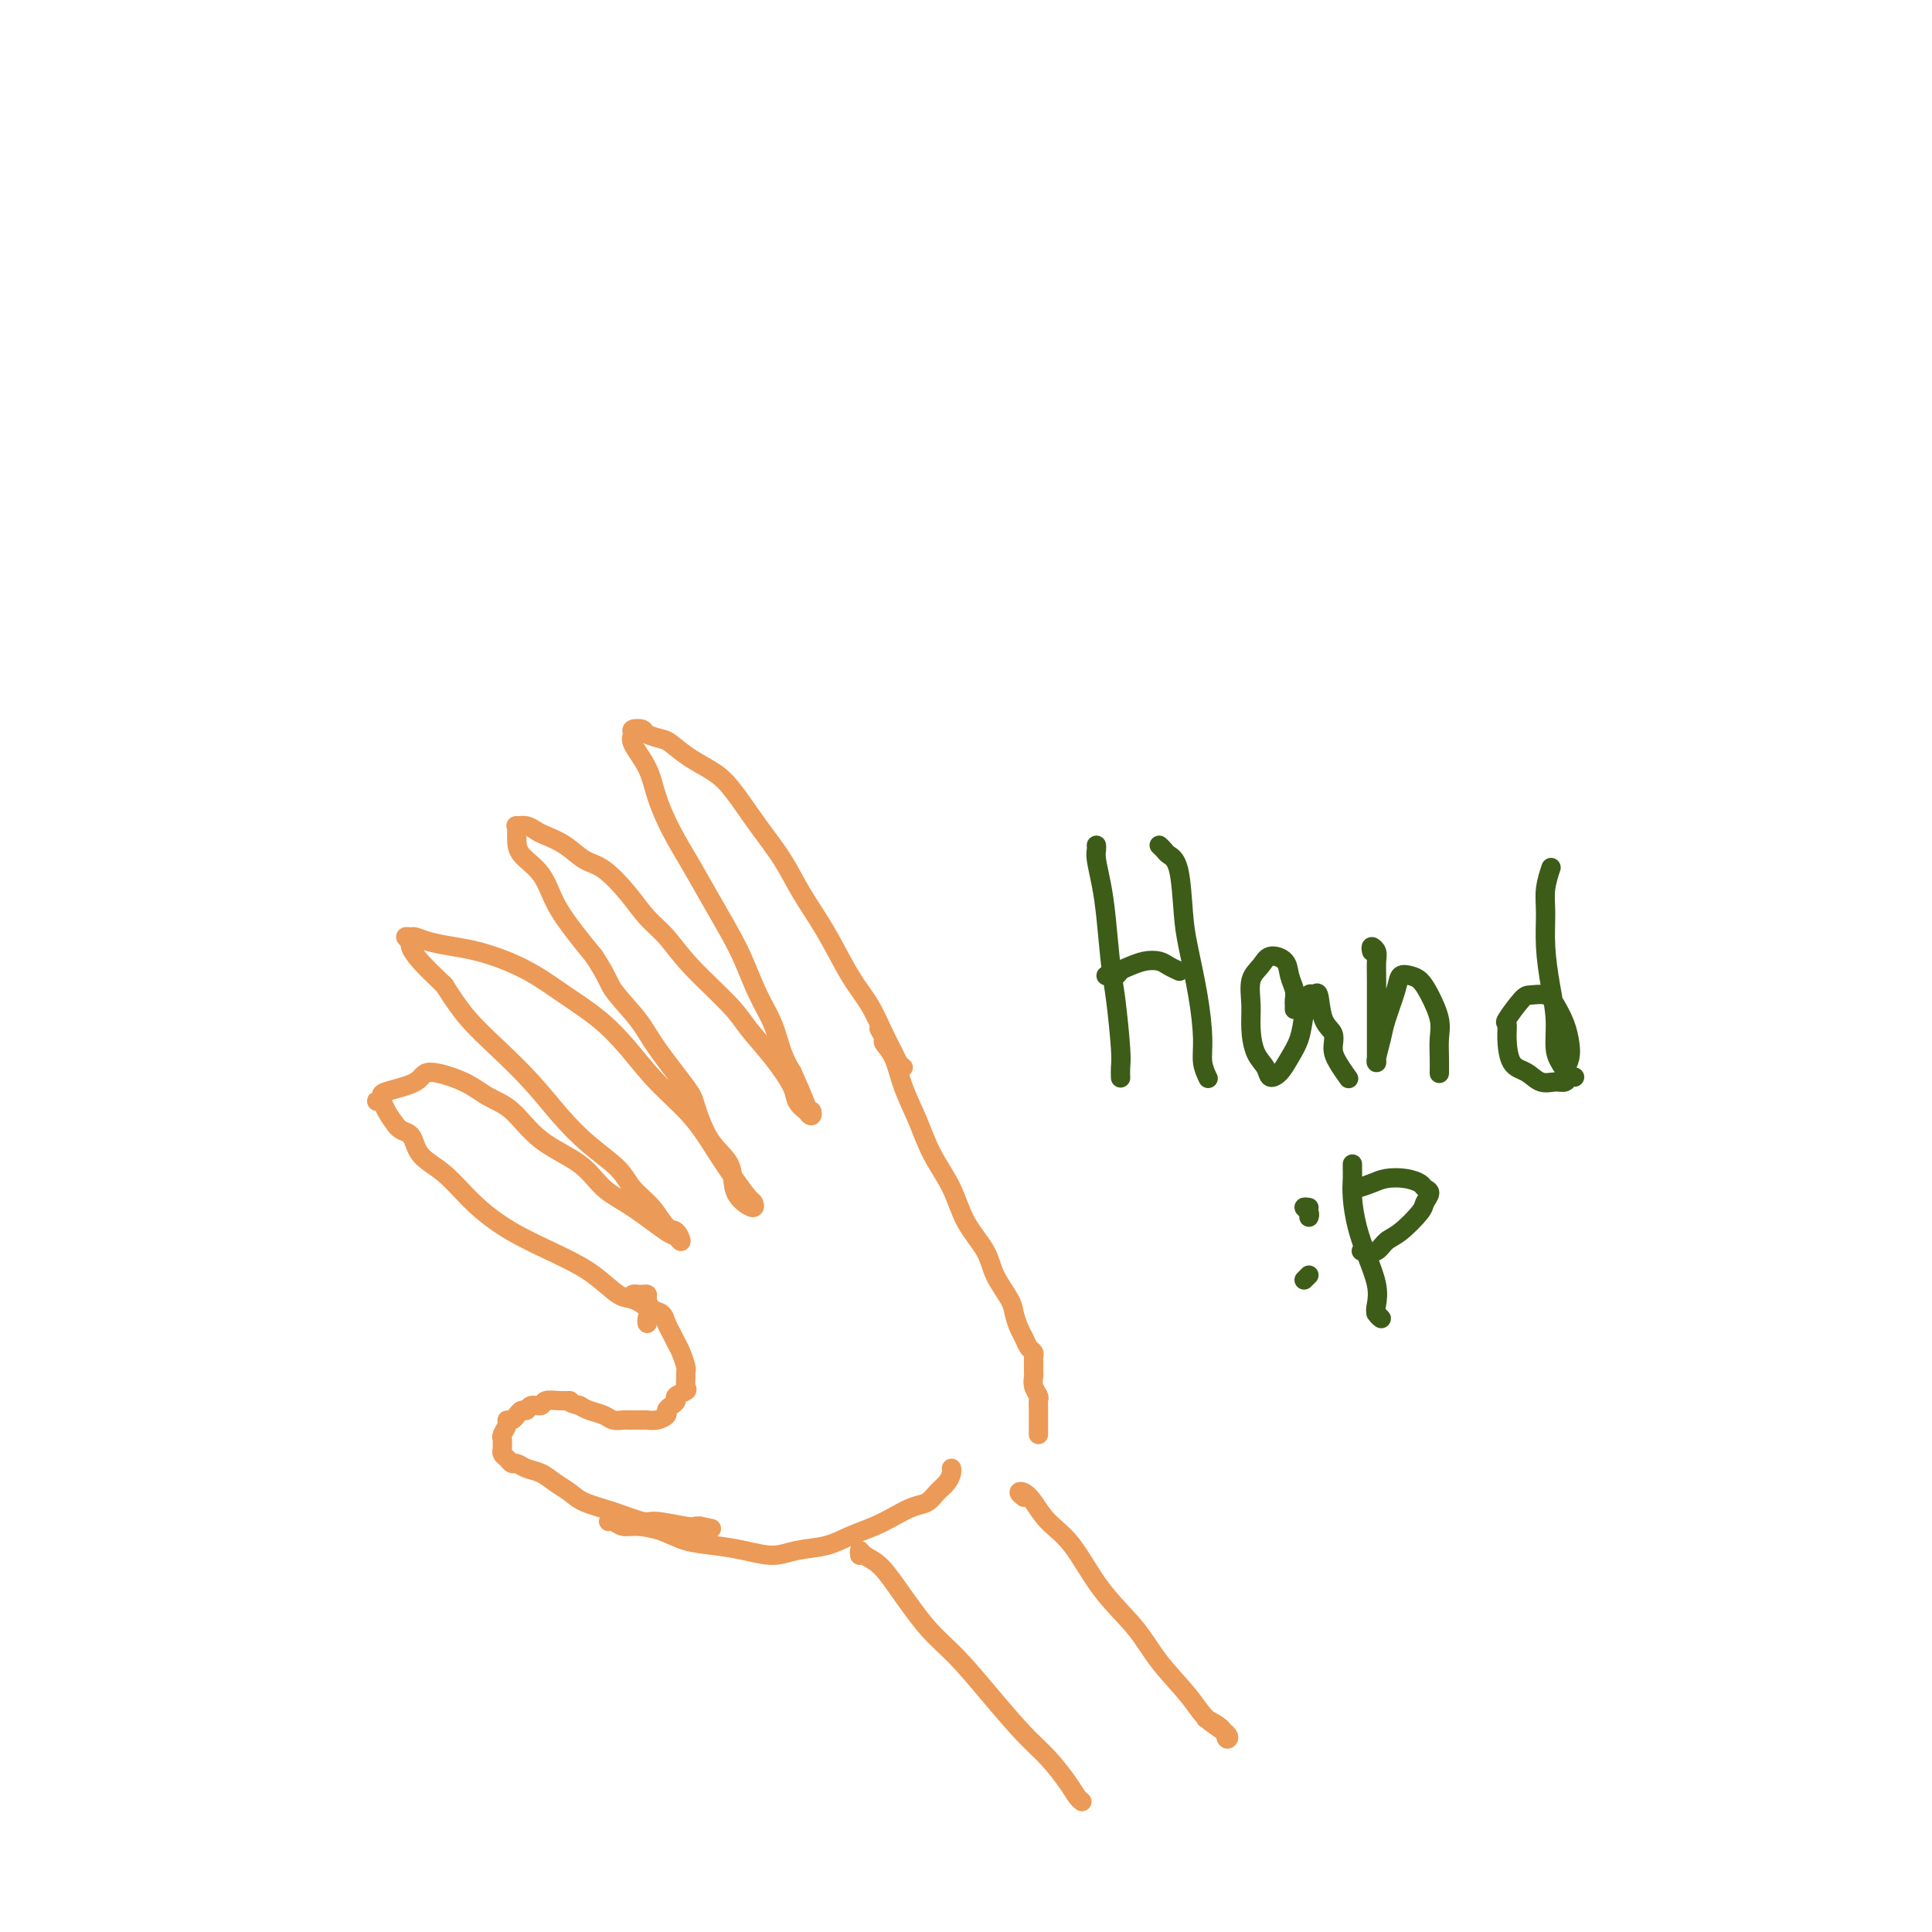 <svg viewBox='0 0 400 400' version='1.1' xmlns='http://www.w3.org/2000/svg' xmlns:xlink='http://www.w3.org/1999/xlink'><g fill='none' stroke='#EC9A57' stroke-width='4' stroke-linecap='round' stroke-linejoin='round'><path d='M187,221c-0.352,-0.278 -0.704,-0.555 -1,-1c-0.296,-0.445 -0.535,-1.057 -1,-2c-0.465,-0.943 -1.156,-2.217 -2,-4c-0.844,-1.783 -1.841,-4.074 -3,-6c-1.159,-1.926 -2.479,-3.485 -4,-6c-1.521,-2.515 -3.243,-5.985 -5,-9c-1.757,-3.015 -3.550,-5.573 -5,-8c-1.450,-2.427 -2.558,-4.722 -4,-7c-1.442,-2.278 -3.220,-4.540 -5,-7c-1.780,-2.460 -3.564,-5.117 -5,-7c-1.436,-1.883 -2.525,-2.991 -4,-4c-1.475,-1.009 -3.335,-1.920 -5,-3c-1.665,-1.080 -3.133,-2.329 -4,-3c-0.867,-0.671 -1.132,-0.766 -2,-1c-0.868,-0.234 -2.340,-0.609 -3,-1c-0.660,-0.391 -0.507,-0.798 -1,-1c-0.493,-0.202 -1.633,-0.198 -2,0c-0.367,0.198 0.039,0.592 0,1c-0.039,0.408 -0.524,0.830 0,2c0.524,1.170 2.057,3.087 3,5c0.943,1.913 1.295,3.823 2,6c0.705,2.177 1.763,4.621 3,7c1.237,2.379 2.652,4.694 4,7c1.348,2.306 2.630,4.603 4,7c1.370,2.397 2.828,4.892 4,7c1.172,2.108 2.057,3.827 3,6c0.943,2.173 1.943,4.799 3,7c1.057,2.201 2.169,3.977 3,6c0.831,2.023 1.380,4.292 2,6c0.620,1.708 1.310,2.854 2,4'/><path d='M164,222c5.288,11.782 2.009,5.736 1,4c-1.009,-1.736 0.252,0.837 1,2c0.748,1.163 0.983,0.916 1,1c0.017,0.084 -0.185,0.500 0,1c0.185,0.500 0.756,1.084 1,1c0.244,-0.084 0.160,-0.835 0,-1c-0.160,-0.165 -0.395,0.255 -1,0c-0.605,-0.255 -1.578,-1.187 -2,-2c-0.422,-0.813 -0.293,-1.507 -1,-3c-0.707,-1.493 -2.250,-3.785 -4,-6c-1.750,-2.215 -3.707,-4.352 -5,-6c-1.293,-1.648 -1.923,-2.806 -4,-5c-2.077,-2.194 -5.602,-5.425 -8,-8c-2.398,-2.575 -3.670,-4.495 -5,-6c-1.330,-1.505 -2.718,-2.595 -4,-4c-1.282,-1.405 -2.458,-3.126 -4,-5c-1.542,-1.874 -3.449,-3.902 -5,-5c-1.551,-1.098 -2.747,-1.265 -4,-2c-1.253,-0.735 -2.564,-2.039 -4,-3c-1.436,-0.961 -2.998,-1.579 -4,-2c-1.002,-0.421 -1.445,-0.646 -2,-1c-0.555,-0.354 -1.220,-0.836 -2,-1c-0.780,-0.164 -1.673,-0.011 -2,0c-0.327,0.011 -0.089,-0.120 0,0c0.089,0.120 0.028,0.491 0,1c-0.028,0.509 -0.024,1.156 0,2c0.024,0.844 0.067,1.884 1,3c0.933,1.116 2.755,2.310 4,4c1.245,1.690 1.912,3.878 3,6c1.088,2.122 2.597,4.178 4,6c1.403,1.822 2.702,3.411 4,5'/><path d='M123,198c2.964,4.536 2.873,5.374 4,7c1.127,1.626 3.472,4.038 5,6c1.528,1.962 2.238,3.475 4,6c1.762,2.525 4.576,6.062 6,8c1.424,1.938 1.459,2.277 2,4c0.541,1.723 1.588,4.831 3,7c1.412,2.169 3.188,3.401 4,5c0.812,1.599 0.661,3.566 1,5c0.339,1.434 1.169,2.335 2,3c0.831,0.665 1.665,1.093 2,1c0.335,-0.093 0.171,-0.707 0,-1c-0.171,-0.293 -0.351,-0.263 -1,-1c-0.649,-0.737 -1.768,-2.239 -3,-4c-1.232,-1.761 -2.578,-3.779 -4,-6c-1.422,-2.221 -2.921,-4.645 -5,-7c-2.079,-2.355 -4.739,-4.640 -7,-7c-2.261,-2.360 -4.122,-4.796 -6,-7c-1.878,-2.204 -3.772,-4.177 -6,-6c-2.228,-1.823 -4.790,-3.497 -7,-5c-2.210,-1.503 -4.069,-2.836 -6,-4c-1.931,-1.164 -3.936,-2.158 -6,-3c-2.064,-0.842 -4.188,-1.532 -6,-2c-1.812,-0.468 -3.314,-0.715 -5,-1c-1.686,-0.285 -3.558,-0.609 -5,-1c-1.442,-0.391 -2.454,-0.849 -3,-1c-0.546,-0.151 -0.626,0.005 -1,0c-0.374,-0.005 -1.042,-0.173 -1,0c0.042,0.173 0.795,0.685 1,1c0.205,0.315 -0.137,0.431 0,1c0.137,0.569 0.753,1.591 2,3c1.247,1.409 3.123,3.204 5,5'/><path d='M92,204c1.790,2.857 3.263,5.001 5,7c1.737,1.999 3.736,3.854 6,6c2.264,2.146 4.793,4.583 7,7c2.207,2.417 4.092,4.813 6,7c1.908,2.187 3.838,4.166 6,6c2.162,1.834 4.558,3.522 6,5c1.442,1.478 1.932,2.744 3,4c1.068,1.256 2.714,2.501 4,4c1.286,1.499 2.213,3.254 3,4c0.787,0.746 1.433,0.485 2,1c0.567,0.515 1.054,1.805 1,2c-0.054,0.195 -0.650,-0.705 -1,-1c-0.350,-0.295 -0.455,0.017 -2,-1c-1.545,-1.017 -4.530,-3.361 -7,-5c-2.470,-1.639 -4.425,-2.574 -6,-4c-1.575,-1.426 -2.770,-3.344 -5,-5c-2.230,-1.656 -5.494,-3.052 -8,-5c-2.506,-1.948 -4.253,-4.450 -6,-6c-1.747,-1.550 -3.495,-2.150 -5,-3c-1.505,-0.850 -2.766,-1.952 -5,-3c-2.234,-1.048 -5.439,-2.043 -7,-2c-1.561,0.043 -1.477,1.122 -3,2c-1.523,0.878 -4.654,1.554 -6,2c-1.346,0.446 -0.908,0.660 -1,1c-0.092,0.340 -0.712,0.804 -1,1c-0.288,0.196 -0.242,0.125 0,0c0.242,-0.125 0.681,-0.303 1,0c0.319,0.303 0.520,1.087 1,2c0.480,0.913 1.240,1.957 2,3'/><path d='M82,233c0.929,1.338 2.253,1.182 3,2c0.747,0.818 0.918,2.609 2,4c1.082,1.391 3.075,2.380 5,4c1.925,1.620 3.783,3.870 6,6c2.217,2.130 4.795,4.138 8,6c3.205,1.862 7.038,3.576 10,5c2.962,1.424 5.053,2.556 7,4c1.947,1.444 3.751,3.200 5,4c1.249,0.800 1.942,0.645 3,1c1.058,0.355 2.479,1.219 3,2c0.521,0.781 0.140,1.480 0,2c-0.140,0.520 -0.040,0.863 0,1c0.040,0.137 0.020,0.069 0,0'/><path d='M131,269c-0.119,-0.423 -0.238,-0.846 0,-1c0.238,-0.154 0.834,-0.039 1,0c0.166,0.039 -0.097,0.003 0,0c0.097,-0.003 0.555,0.026 1,0c0.445,-0.026 0.879,-0.106 1,0c0.121,0.106 -0.070,0.398 0,1c0.070,0.602 0.400,1.512 1,2c0.600,0.488 1.470,0.552 2,1c0.530,0.448 0.720,1.279 1,2c0.280,0.721 0.649,1.331 1,2c0.351,0.669 0.683,1.397 1,2c0.317,0.603 0.620,1.083 1,2c0.380,0.917 0.836,2.273 1,3c0.164,0.727 0.036,0.825 0,1c-0.036,0.175 0.019,0.428 0,1c-0.019,0.572 -0.113,1.463 0,2c0.113,0.537 0.432,0.721 0,1c-0.432,0.279 -1.617,0.652 -2,1c-0.383,0.348 0.035,0.671 0,1c-0.035,0.329 -0.525,0.662 -1,1c-0.475,0.338 -0.937,0.679 -1,1c-0.063,0.321 0.274,0.622 0,1c-0.274,0.378 -1.158,0.833 -2,1c-0.842,0.167 -1.643,0.046 -2,0c-0.357,-0.046 -0.268,-0.015 -1,0c-0.732,0.015 -2.283,0.015 -3,0c-0.717,-0.015 -0.601,-0.046 -1,0c-0.399,0.046 -1.313,0.167 -2,0c-0.687,-0.167 -1.146,-0.622 -2,-1c-0.854,-0.378 -2.101,-0.679 -3,-1c-0.899,-0.321 -1.449,-0.660 -2,-1'/><path d='M120,291c-2.853,-0.695 -1.987,-0.934 -2,-1c-0.013,-0.066 -0.907,0.039 -2,0c-1.093,-0.039 -2.387,-0.222 -3,0c-0.613,0.222 -0.547,0.848 -1,1c-0.453,0.152 -1.427,-0.171 -2,0c-0.573,0.171 -0.745,0.834 -1,1c-0.255,0.166 -0.594,-0.166 -1,0c-0.406,0.166 -0.878,0.831 -1,1c-0.122,0.169 0.107,-0.158 0,0c-0.107,0.158 -0.551,0.802 -1,1c-0.449,0.198 -0.905,-0.049 -1,0c-0.095,0.049 0.171,0.394 0,1c-0.171,0.606 -0.779,1.472 -1,2c-0.221,0.528 -0.056,0.719 0,1c0.056,0.281 0.004,0.654 0,1c-0.004,0.346 0.040,0.666 0,1c-0.040,0.334 -0.163,0.681 0,1c0.163,0.319 0.613,0.609 1,1c0.387,0.391 0.711,0.881 1,1c0.289,0.119 0.542,-0.134 1,0c0.458,0.134 1.121,0.655 2,1c0.879,0.345 1.976,0.515 3,1c1.024,0.485 1.976,1.287 3,2c1.024,0.713 2.119,1.339 3,2c0.881,0.661 1.549,1.358 3,2c1.451,0.642 3.684,1.230 6,2c2.316,0.770 4.714,1.723 6,2c1.286,0.277 1.458,-0.122 3,0c1.542,0.122 4.454,0.764 6,1c1.546,0.236 1.728,0.068 2,0c0.272,-0.068 0.636,-0.034 1,0'/><path d='M145,316c4.000,0.833 2.000,0.417 0,0'/><path d='M126,315c0.255,-0.118 0.509,-0.235 1,0c0.491,0.235 1.217,0.823 2,1c0.783,0.177 1.621,-0.055 3,0c1.379,0.055 3.299,0.398 5,1c1.701,0.602 3.184,1.465 5,2c1.816,0.535 3.966,0.744 6,1c2.034,0.256 3.953,0.560 6,1c2.047,0.440 4.221,1.016 6,1c1.779,-0.016 3.164,-0.623 5,-1c1.836,-0.377 4.122,-0.525 6,-1c1.878,-0.475 3.346,-1.278 5,-2c1.654,-0.722 3.493,-1.362 5,-2c1.507,-0.638 2.684,-1.273 4,-2c1.316,-0.727 2.773,-1.546 4,-2c1.227,-0.454 2.224,-0.542 3,-1c0.776,-0.458 1.332,-1.286 2,-2c0.668,-0.714 1.447,-1.315 2,-2c0.553,-0.685 0.880,-1.454 1,-2c0.120,-0.546 0.034,-0.870 0,-1c-0.034,-0.130 -0.017,-0.065 0,0'/><path d='M178,322c-0.044,-0.501 -0.089,-1.002 0,-1c0.089,0.002 0.310,0.507 1,1c0.690,0.493 1.848,0.975 3,2c1.152,1.025 2.299,2.595 4,5c1.701,2.405 3.956,5.646 6,8c2.044,2.354 3.878,3.820 6,6c2.122,2.180 4.533,5.074 7,8c2.467,2.926 4.990,5.884 7,8c2.010,2.116 3.505,3.390 5,5c1.495,1.610 2.988,3.555 4,5c1.012,1.445 1.542,2.389 2,3c0.458,0.611 0.845,0.889 1,1c0.155,0.111 0.077,0.056 0,0'/><path d='M212,310c-0.491,-0.388 -0.983,-0.776 -1,-1c-0.017,-0.224 0.439,-0.285 1,0c0.561,0.285 1.227,0.917 2,2c0.773,1.083 1.653,2.619 3,4c1.347,1.381 3.161,2.609 5,5c1.839,2.391 3.701,5.945 6,9c2.299,3.055 5.034,5.609 7,8c1.966,2.391 3.164,4.618 5,7c1.836,2.382 4.309,4.920 6,7c1.691,2.080 2.600,3.702 4,5c1.400,1.298 3.292,2.270 4,3c0.708,0.730 0.231,1.216 0,1c-0.231,-0.216 -0.216,-1.135 -1,-2c-0.784,-0.865 -2.367,-1.676 -3,-2c-0.633,-0.324 -0.317,-0.162 0,0'/><path d='M182,213c0.472,0.786 0.945,1.573 1,2c0.055,0.427 -0.307,0.496 0,1c0.307,0.504 1.282,1.444 2,3c0.718,1.556 1.177,3.727 2,6c0.823,2.273 2.010,4.648 3,7c0.990,2.352 1.783,4.679 3,7c1.217,2.321 2.858,4.635 4,7c1.142,2.365 1.783,4.782 3,7c1.217,2.218 3.008,4.236 4,6c0.992,1.764 1.183,3.273 2,5c0.817,1.727 2.260,3.671 3,5c0.740,1.329 0.776,2.044 1,3c0.224,0.956 0.634,2.154 1,3c0.366,0.846 0.686,1.339 1,2c0.314,0.661 0.620,1.491 1,2c0.380,0.509 0.834,0.699 1,1c0.166,0.301 0.043,0.713 0,1c-0.043,0.287 -0.008,0.448 0,1c0.008,0.552 -0.012,1.495 0,2c0.012,0.505 0.056,0.571 0,1c-0.056,0.429 -0.211,1.219 0,2c0.211,0.781 0.789,1.552 1,2c0.211,0.448 0.057,0.571 0,1c-0.057,0.429 -0.015,1.162 0,2c0.015,0.838 0.004,1.780 0,2c-0.004,0.220 -0.001,-0.281 0,0c0.001,0.281 0.000,1.345 0,2c-0.000,0.655 -0.000,0.901 0,1c0.000,0.099 0.000,0.049 0,0'/></g>
<g fill='none' stroke='#3D5C18' stroke-width='4' stroke-linecap='round' stroke-linejoin='round'><path d='M227,175c0.024,0.310 0.048,0.620 0,1c-0.048,0.380 -0.168,0.829 0,2c0.168,1.171 0.623,3.062 1,5c0.377,1.938 0.675,3.922 1,7c0.325,3.078 0.675,7.249 1,10c0.325,2.751 0.623,4.083 1,7c0.377,2.917 0.833,7.421 1,10c0.167,2.579 0.045,3.233 0,4c-0.045,0.767 -0.013,1.648 0,2c0.013,0.352 0.006,0.176 0,0'/><path d='M229,202c0.774,0.091 1.548,0.181 2,0c0.452,-0.181 0.582,-0.634 1,-1c0.418,-0.366 1.125,-0.644 2,-1c0.875,-0.356 1.920,-0.789 3,-1c1.080,-0.211 2.197,-0.201 3,0c0.803,0.201 1.293,0.593 2,1c0.707,0.407 1.631,0.831 2,1c0.369,0.169 0.185,0.085 0,0'/><path d='M240,175c0.363,0.338 0.726,0.676 1,1c0.274,0.324 0.458,0.635 1,1c0.542,0.365 1.442,0.785 2,3c0.558,2.215 0.776,6.223 1,9c0.224,2.777 0.456,4.321 1,7c0.544,2.679 1.400,6.494 2,10c0.600,3.506 0.944,6.703 1,9c0.056,2.297 -0.177,3.695 0,5c0.177,1.305 0.765,2.516 1,3c0.235,0.484 0.118,0.242 0,0'/><path d='M268,209c0.007,-0.351 0.015,-0.703 0,-1c-0.015,-0.297 -0.052,-0.540 0,-1c0.052,-0.460 0.194,-1.137 0,-2c-0.194,-0.863 -0.725,-1.912 -1,-3c-0.275,-1.088 -0.294,-2.214 -1,-3c-0.706,-0.786 -2.099,-1.233 -3,-1c-0.901,0.233 -1.311,1.147 -2,2c-0.689,0.853 -1.656,1.646 -2,3c-0.344,1.354 -0.066,3.271 0,5c0.066,1.729 -0.082,3.271 0,5c0.082,1.729 0.392,3.646 1,5c0.608,1.354 1.515,2.145 2,3c0.485,0.855 0.550,1.773 1,2c0.450,0.227 1.286,-0.238 2,-1c0.714,-0.762 1.304,-1.821 2,-3c0.696,-1.179 1.496,-2.478 2,-4c0.504,-1.522 0.711,-3.267 1,-5c0.289,-1.733 0.659,-3.454 1,-4c0.341,-0.546 0.651,0.083 1,0c0.349,-0.083 0.736,-0.879 1,0c0.264,0.879 0.404,3.434 1,5c0.596,1.566 1.649,2.143 2,3c0.351,0.857 0.001,1.992 0,3c-0.001,1.008 0.346,1.887 1,3c0.654,1.113 1.615,2.461 2,3c0.385,0.539 0.192,0.270 0,0'/><path d='M284,197c-0.113,-0.492 -0.227,-0.984 0,-1c0.227,-0.016 0.793,0.444 1,1c0.207,0.556 0.055,1.207 0,2c-0.055,0.793 -0.015,1.729 0,4c0.015,2.271 0.003,5.876 0,8c-0.003,2.124 0.002,2.767 0,4c-0.002,1.233 -0.013,3.056 0,4c0.013,0.944 0.049,1.007 0,1c-0.049,-0.007 -0.183,-0.086 0,-1c0.183,-0.914 0.682,-2.662 1,-4c0.318,-1.338 0.455,-2.266 1,-4c0.545,-1.734 1.496,-4.276 2,-6c0.504,-1.724 0.559,-2.632 1,-3c0.441,-0.368 1.267,-0.196 2,0c0.733,0.196 1.373,0.415 2,1c0.627,0.585 1.240,1.537 2,3c0.760,1.463 1.668,3.436 2,5c0.332,1.564 0.089,2.718 0,4c-0.089,1.282 -0.024,2.691 0,4c0.024,1.309 0.007,2.517 0,3c-0.007,0.483 -0.003,0.242 0,0'/><path d='M321,180c0.115,-0.344 0.230,-0.688 0,0c-0.230,0.688 -0.804,2.408 -1,4c-0.196,1.592 -0.015,3.056 0,5c0.015,1.944 -0.137,4.369 0,7c0.137,2.631 0.561,5.466 1,8c0.439,2.534 0.892,4.765 1,7c0.108,2.235 -0.128,4.475 0,6c0.128,1.525 0.621,2.334 1,3c0.379,0.666 0.645,1.188 1,1c0.355,-0.188 0.798,-1.088 1,-2c0.202,-0.912 0.163,-1.838 0,-3c-0.163,-1.162 -0.451,-2.560 -1,-4c-0.549,-1.440 -1.360,-2.921 -2,-4c-0.640,-1.079 -1.110,-1.755 -2,-2c-0.890,-0.245 -2.200,-0.059 -3,0c-0.800,0.059 -1.089,-0.009 -2,1c-0.911,1.009 -2.445,3.095 -3,4c-0.555,0.905 -0.129,0.628 0,1c0.129,0.372 -0.037,1.392 0,3c0.037,1.608 0.276,3.805 1,5c0.724,1.195 1.934,1.388 3,2c1.066,0.612 1.988,1.642 3,2c1.012,0.358 2.114,0.043 3,0c0.886,-0.043 1.557,0.184 2,0c0.443,-0.184 0.658,-0.780 1,-1c0.342,-0.220 0.812,-0.063 1,0c0.188,0.063 0.094,0.031 0,0'/><path d='M271,250c-0.536,-0.083 -1.071,-0.167 -1,0c0.071,0.167 0.750,0.583 1,1c0.250,0.417 0.071,0.833 0,1c-0.071,0.167 -0.036,0.083 0,0'/><path d='M271,264c-0.417,0.417 -0.833,0.833 -1,1c-0.167,0.167 -0.083,0.083 0,0'/><path d='M280,241c-0.005,0.279 -0.010,0.558 0,1c0.010,0.442 0.034,1.048 0,2c-0.034,0.952 -0.128,2.251 0,4c0.128,1.749 0.478,3.949 1,6c0.522,2.051 1.216,3.952 2,6c0.784,2.048 1.656,4.244 2,6c0.344,1.756 0.159,3.073 0,4c-0.159,0.927 -0.291,1.464 0,2c0.291,0.536 1.006,1.072 1,1c-0.006,-0.072 -0.732,-0.750 -1,-1c-0.268,-0.250 -0.076,-0.071 0,0c0.076,0.071 0.038,0.036 0,0'/><path d='M280,246c0.148,0.085 0.295,0.169 1,0c0.705,-0.169 1.967,-0.592 3,-1c1.033,-0.408 1.837,-0.801 3,-1c1.163,-0.199 2.686,-0.205 4,0c1.314,0.205 2.418,0.619 3,1c0.582,0.381 0.641,0.729 1,1c0.359,0.271 1.018,0.467 1,1c-0.018,0.533 -0.715,1.404 -1,2c-0.285,0.596 -0.160,0.916 -1,2c-0.840,1.084 -2.645,2.931 -4,4c-1.355,1.069 -2.259,1.358 -3,2c-0.741,0.642 -1.319,1.636 -2,2c-0.681,0.364 -1.464,0.098 -2,0c-0.536,-0.098 -0.824,-0.026 -1,0c-0.176,0.026 -0.240,0.007 0,0c0.240,-0.007 0.783,-0.002 1,0c0.217,0.002 0.109,0.001 0,0'/></g>
</svg>